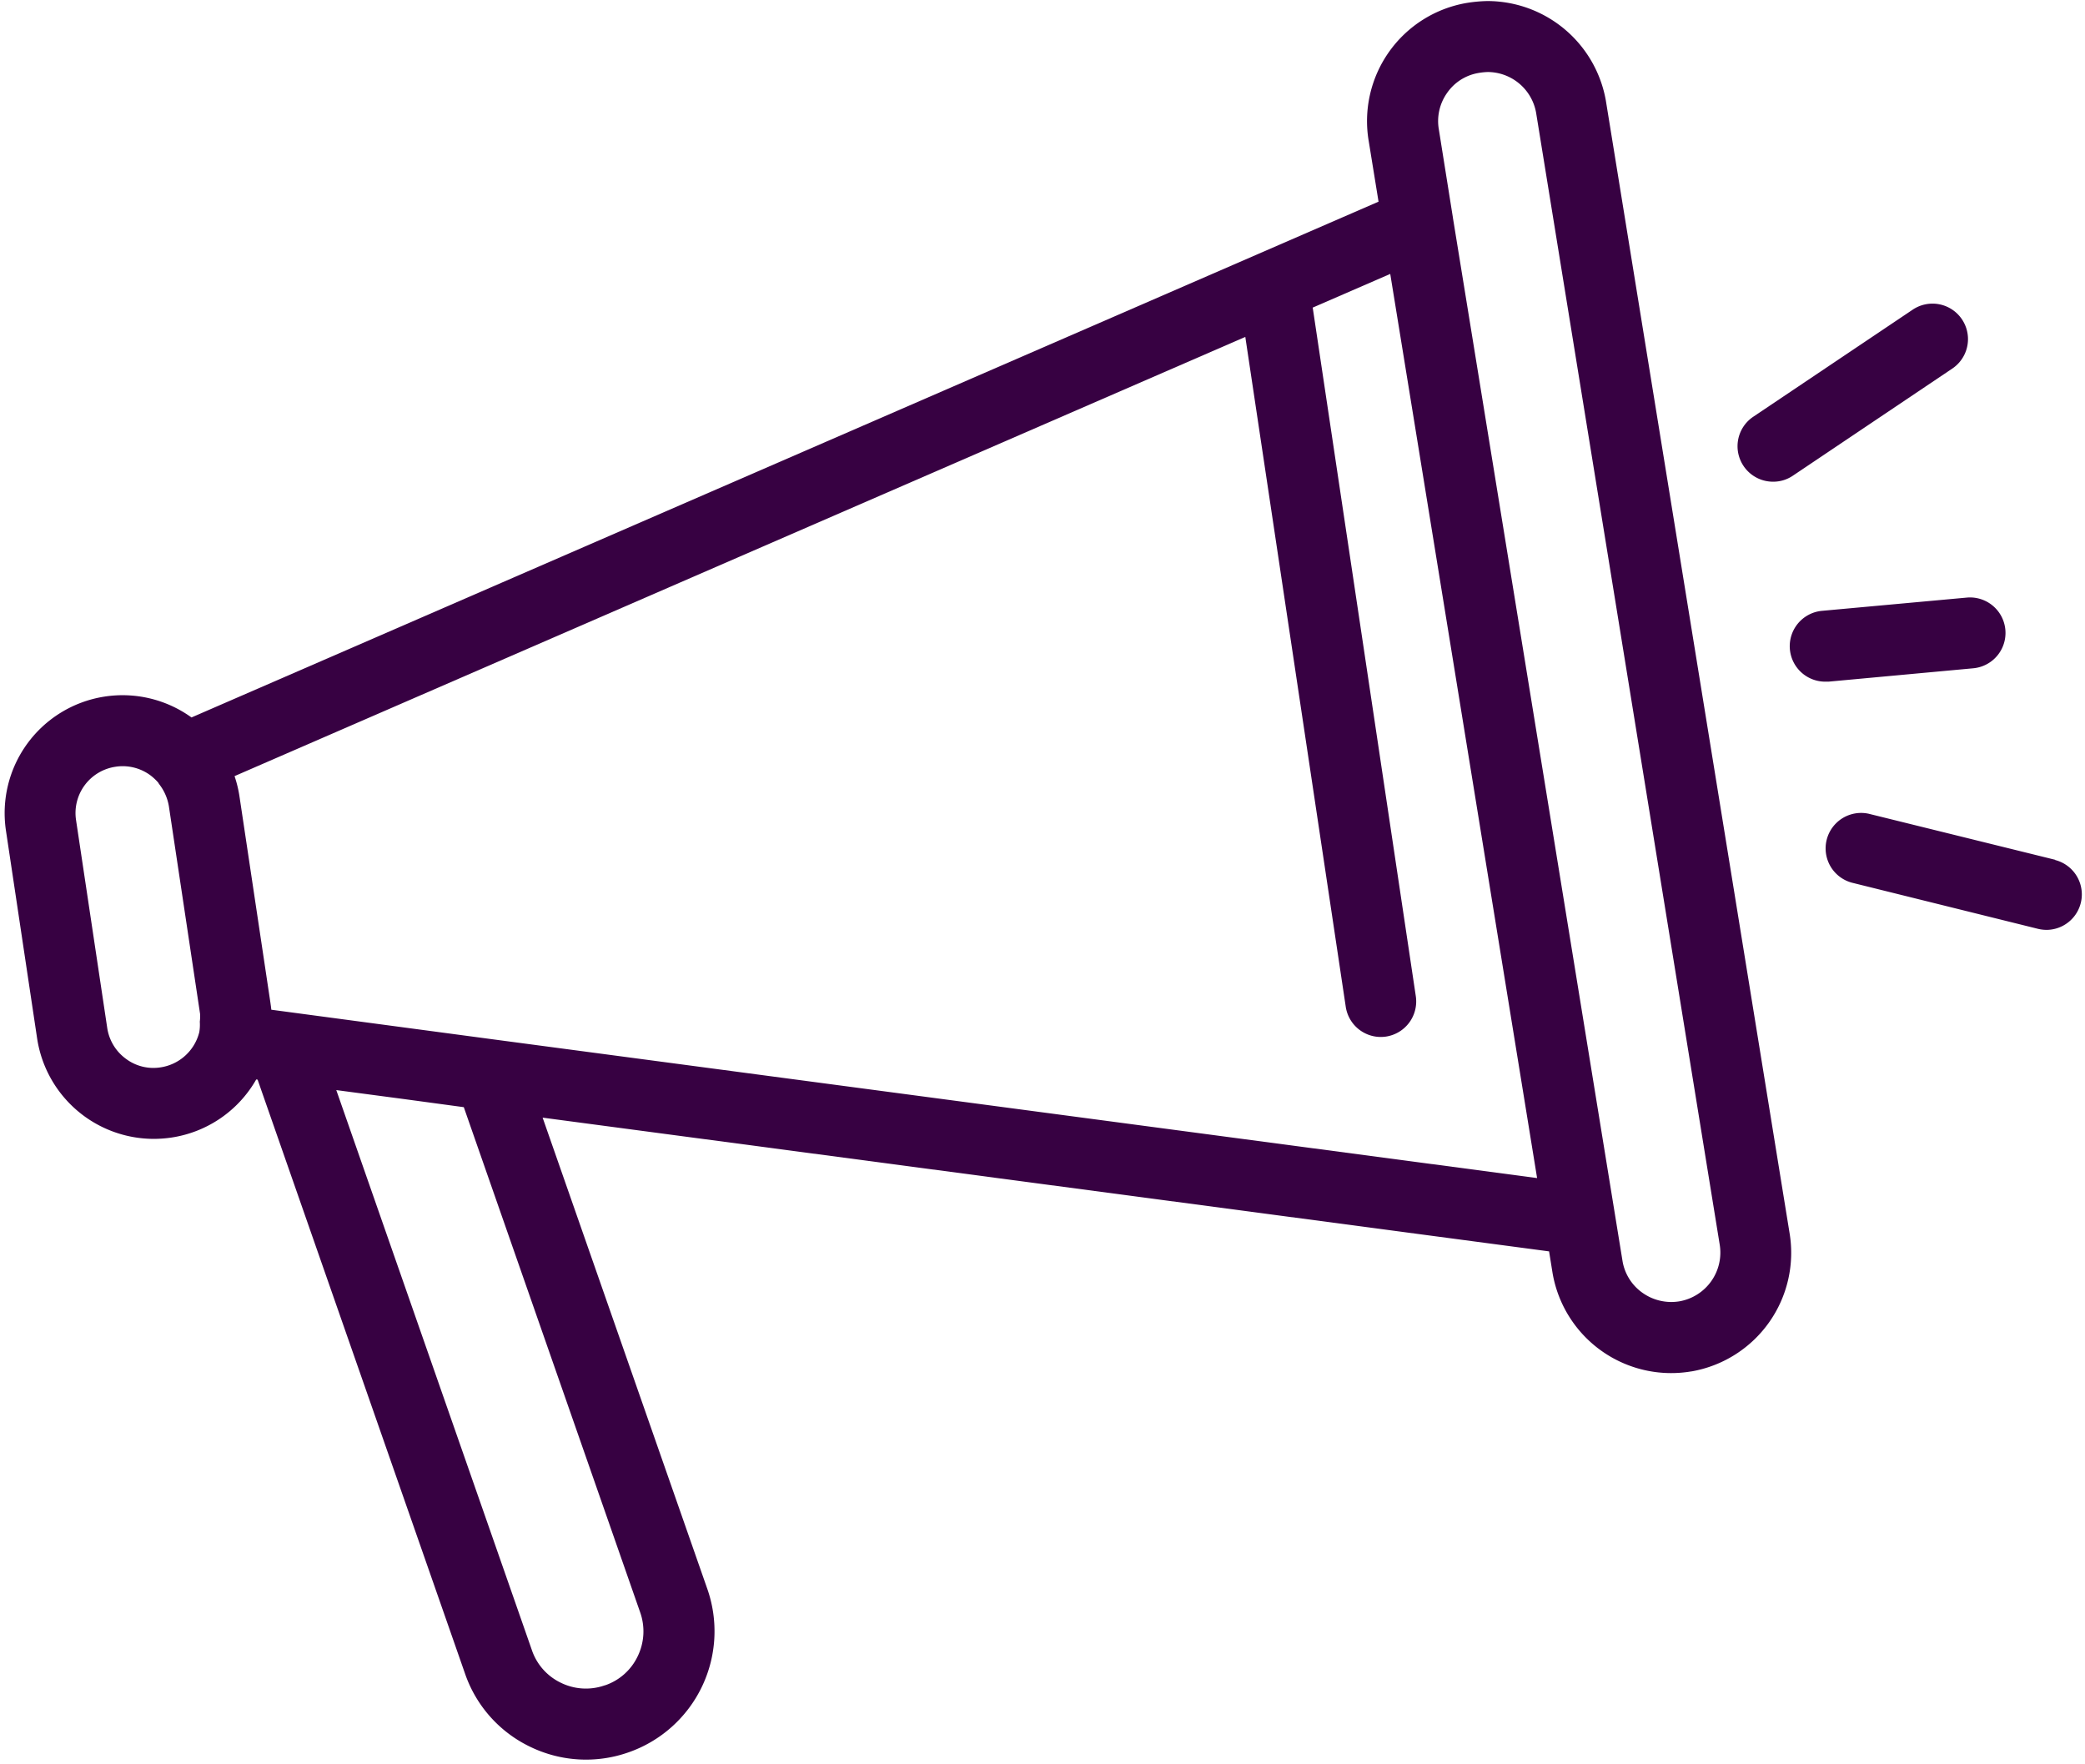 <?xml version="1.0" encoding="UTF-8" standalone="no"?><svg xmlns="http://www.w3.org/2000/svg" xmlns:xlink="http://www.w3.org/1999/xlink" fill="#370142" height="50.5" preserveAspectRatio="xMidYMid meet" version="1" viewBox="2.1 7.0 59.7 50.5" width="59.7" zoomAndPan="magnify"><g id="change1_1"><path d="M48.08,9.877A3.449,3.449,0,0,0,44.693,7.03a4.141,4.141,0,0,0-.6.055,3.431,3.431,0,0,0-2.8,3.969l.279,1.72L7.583,27.542a3.376,3.376,0,0,0-5.312,3.243l.892,5.946A3.382,3.382,0,0,0,6.5,39.608a3.519,3.519,0,0,0,.509-.038,3.368,3.368,0,0,0,2.428-1.664l.039.006,5.937,17a3.631,3.631,0,0,0,1.865,2.1,3.658,3.658,0,0,0,2.817.161,3.671,3.671,0,0,0,2.257-4.682L17.637,39l28.818,3.829.1.622a3.446,3.446,0,0,0,3.975,2.814l.008,0a3.447,3.447,0,0,0,2.8-3.977ZM6.7,37.56a1.313,1.313,0,0,1-1-.249,1.338,1.338,0,0,1-.53-.882l-.892-5.945a1.34,1.34,0,0,1,1.132-1.531,1.262,1.262,0,0,1,.2-.016,1.342,1.342,0,0,1,.792.258,1.526,1.526,0,0,1,.223.206c.013.015.02.035.033.051a1.406,1.406,0,0,1,.277.628l.894,5.95a1.276,1.276,0,0,1-.008.223,1.262,1.262,0,0,1-.015.3A1.35,1.35,0,0,1,6.7,37.56ZM15.38,38.7l5.05,14.464a1.632,1.632,0,0,1-.072,1.26,1.607,1.607,0,0,1-.932.829l-.007,0a1.624,1.624,0,0,1-1.26-.073,1.608,1.608,0,0,1-.83-.936l-5.6-16.033,1.967.261ZM46.112,40.73,16.269,36.765l-6.4-.855c-.006-.059-.014-.117-.023-.176v-.005l-.892-5.946a3.376,3.376,0,0,0-.131-.54l-.006-.022L37.757,16.646l2.876,19.179a1.015,1.015,0,0,0,1,.865,1.133,1.133,0,0,0,.152-.011,1.017,1.017,0,0,0,.854-1.156L39.687,15.807l2.22-.964.705,4.338Zm4.076,3.529a1.425,1.425,0,0,1-1.054-.241,1.392,1.392,0,0,1-.574-.9L45.4,23.687l-1.7-10.46,0-.005L43.3,10.714a1.394,1.394,0,0,1,.236-1.055,1.369,1.369,0,0,1,.883-.567,1.874,1.874,0,0,1,.279-.03,1.413,1.413,0,0,1,1.384,1.158l5.256,32.4A1.417,1.417,0,0,1,50.188,44.259Z"/><path d="M52.872,20.792a1,1,0,0,0,.565-.173L58,17.553a1.016,1.016,0,0,0-1.133-1.687L52.3,18.933a1.016,1.016,0,0,0,.568,1.859Z"/><path d="M60.946,31.617,55.611,30.3a1.016,1.016,0,0,0-.488,1.972l5.335,1.323a1.072,1.072,0,0,0,.245.029,1.016,1.016,0,0,0,.243-2Z"/><path d="M58.6,26.134a1.016,1.016,0,0,0-.185-2.024l-4.143.379a1.016,1.016,0,0,0,.091,2.028c.031,0,.063,0,.093,0Z"/></g></svg>